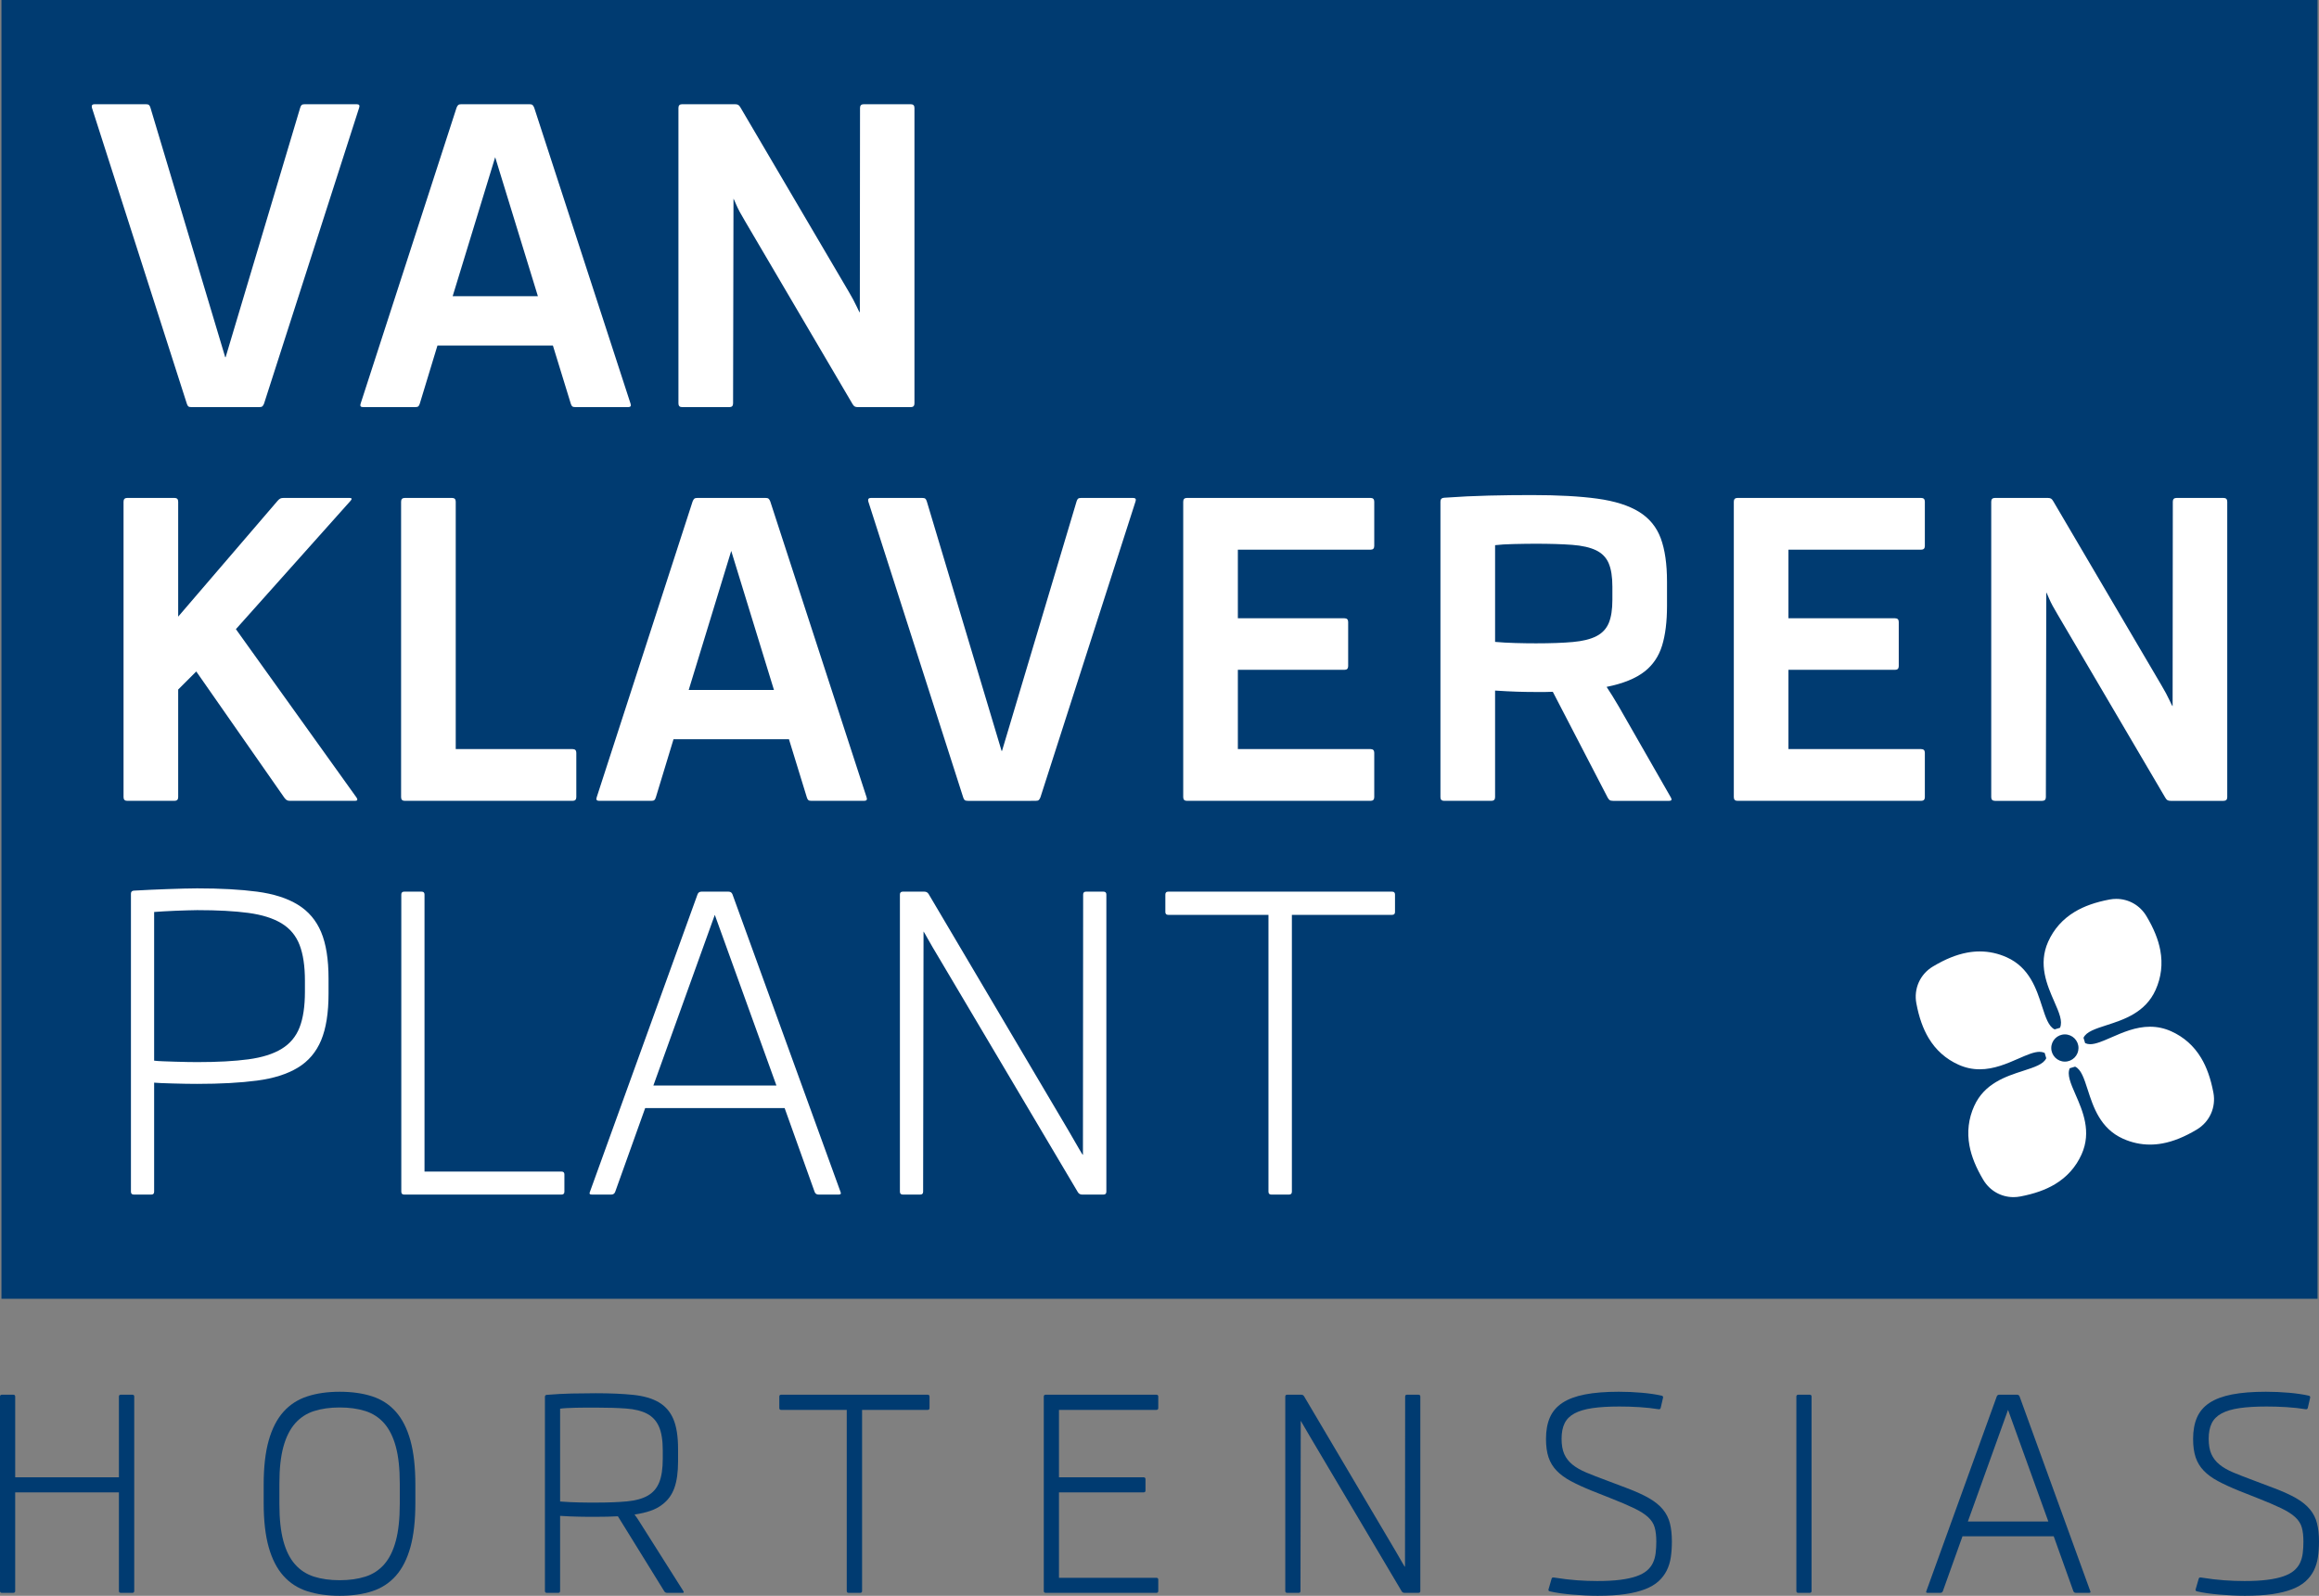 <?xml version="1.0" encoding="utf-8"?>
<!-- Generator: Adobe Illustrator 17.0.0, SVG Export Plug-In . SVG Version: 6.00 Build 0)  -->
<!DOCTYPE svg PUBLIC "-//W3C//DTD SVG 1.1//EN" "http://www.w3.org/Graphics/SVG/1.1/DTD/svg11.dtd">
<svg version="1.1" id="Laag_1" xmlns="http://www.w3.org/2000/svg" xmlns:xlink="http://www.w3.org/1999/xlink" x="0px" y="0px"
	 width="773.082px" height="532.122px" viewBox="0 0 773.082 532.122" enable-background="new 0 0 773.082 532.122"
	 xml:space="preserve">
<rect x="0" y="0" width="773.082" height="532.122" fill="#808080" stroke="none"/>
<g>
	<rect x="0.484" y="0" fill="#003B71" width="772.113" height="433.08"/>
	<g>
		<path fill="#003B71" d="M0.629,531.137c-0.419,0-0.629-0.21-0.629-0.626v-64.816c0-0.416,0.21-0.626,0.629-0.626h3.806
			c0.419,0,0.629,0.21,0.629,0.626v26.92h34.577v-26.92c0-0.416,0.21-0.626,0.629-0.626h3.85c0.419,0,0.629,0.21,0.629,0.626v64.816
			c0,0.416-0.21,0.626-0.629,0.626h-3.85c-0.419,0-0.629-0.21-0.629-0.626v-32.879H5.064v32.879c0,0.416-0.21,0.626-0.629,0.626
			H0.629z"/>
		<path fill="#003B71" d="M113.252,532.122c-4.06,0-7.666-0.507-10.816-1.523c-3.15-1.013-5.802-2.724-7.951-5.129
			c-2.149-2.402-3.785-5.583-4.904-9.54c-1.12-3.957-1.68-8.892-1.68-14.804v-6.046c0-5.883,0.56-10.803,1.68-14.76
			c1.12-3.957,2.756-7.137,4.904-9.54c2.149-2.405,4.801-4.122,7.951-5.151c3.15-1.029,6.756-1.545,10.816-1.545
			c4.063,0,7.66,0.507,10.797,1.523c3.134,1.013,5.771,2.724,7.904,5.126c2.136,2.405,3.756,5.592,4.86,9.565
			c1.104,3.972,1.658,8.898,1.658,14.782v6.046c0,5.911-0.554,10.847-1.658,14.804c-1.104,3.957-2.724,7.138-4.86,9.54
			c-2.133,2.405-4.77,4.116-7.904,5.129C120.911,531.615,117.315,532.122,113.252,532.122z M113.252,469.323
			c-3.193,0-6.04,0.397-8.532,1.189c-2.493,0.791-4.598,2.158-6.315,4.097c-1.717,1.942-3.025,4.532-3.919,7.772
			c-0.895,3.24-1.345,7.322-1.345,12.251v6.94c0,4.929,0.441,9.02,1.323,12.273c0.879,3.256,2.18,5.855,3.897,7.794
			c1.717,1.942,3.822,3.306,6.315,4.097c2.493,0.791,5.352,1.189,8.576,1.189c3.197,0,6.04-0.397,8.532-1.189
			c2.496-0.791,4.591-2.155,6.296-4.097c1.701-1.939,2.993-4.548,3.872-7.816c0.882-3.268,1.323-7.381,1.323-12.339v-6.853
			c0-4.929-0.441-9.011-1.323-12.251c-0.879-3.24-2.171-5.83-3.872-7.772c-1.705-1.939-3.8-3.306-6.296-4.097
			C119.291,469.721,116.448,469.323,113.252,469.323z"/>
		<path fill="#003B71" d="M222.381,531.137c-0.419,0-0.732-0.178-0.941-0.538l-15.454-24.994c-1.104,0.059-2.255,0.106-3.447,0.134
			c-1.195,0.031-2.449,0.044-3.763,0.044c-0.985,0-1.949,0-2.89,0c-0.941,0-1.889-0.013-2.843-0.044
			c-0.957-0.028-1.949-0.059-2.981-0.091c-1.029-0.028-2.142-0.088-3.337-0.178v25.041c0,0.416-0.21,0.626-0.626,0.626h-3.806
			c-0.419,0-0.629-0.21-0.629-0.626v-64.725c0-0.419,0.21-0.641,0.629-0.672c2.896-0.238,5.671-0.388,8.329-0.447
			c2.659-0.059,5.317-0.091,7.973-0.091c4.839,0,8.995,0.181,12.476,0.538c3.478,0.36,6.321,1.179,8.532,2.465
			c2.208,1.282,3.835,3.156,4.882,5.621c1.045,2.465,1.567,5.802,1.567,10.012v4.075c0,3.613-0.41,6.568-1.232,8.867
			c-0.823,2.302-2.171,4.154-4.054,5.555c-1.104,0.866-2.418,1.561-3.941,2.083c-1.523,0.522-3.284,0.935-5.286,1.232
			c0.566,0.748,1.045,1.432,1.432,2.061l14.872,23.514c0.206,0.36,0.119,0.538-0.269,0.538H222.381z M198.729,469.37
			c-1.013,0-2.105,0-3.268,0s-2.299,0.016-3.403,0.044c-1.107,0.031-2.13,0.066-3.068,0.113c-0.941,0.044-1.695,0.113-2.264,0.2
			v30.952c0.985,0.091,2.039,0.156,3.159,0.2c1.12,0.047,2.224,0.084,3.315,0.113c1.088,0.031,2.111,0.044,3.068,0.044
			c0.954,0,1.777,0,2.462,0c4.063,0,7.503-0.134,10.325-0.4c2.821-0.269,5.114-0.904,6.875-1.905
			c1.764-1.001,3.04-2.477,3.831-4.435c0.791-1.955,1.185-4.604,1.185-7.951v-2.643c0-3.403-0.425-6.068-1.276-7.994
			c-0.851-1.927-2.171-3.359-3.963-4.301c-1.792-0.938-4.091-1.514-6.9-1.723C206.001,469.474,202.642,469.37,198.729,469.37z"/>
		<path fill="#003B71" d="M282.912,531.137c-0.419,0-0.629-0.21-0.629-0.626V470.13h-21.857c-0.419,0-0.629-0.21-0.629-0.626v-3.81
			c0-0.416,0.21-0.626,0.629-0.626h48.821c0.419,0,0.629,0.21,0.629,0.626v3.81c0,0.416-0.21,0.626-0.629,0.626h-21.857v60.381
			c0,0.416-0.21,0.626-0.629,0.626H282.912z"/>
		<path fill="#003B71" d="M348.594,531.137c-0.419,0-0.629-0.21-0.629-0.626v-64.816c0-0.416,0.21-0.626,0.629-0.626h36.907
			c0.419,0,0.629,0.21,0.629,0.626v3.81c0,0.416-0.21,0.626-0.629,0.626h-32.472v22.485h28.218c0.416,0,0.626,0.21,0.626,0.629
			v3.763c0,0.416-0.21,0.626-0.626,0.626h-28.218v28.487h32.472c0.419,0,0.629,0.21,0.629,0.629v3.763
			c0,0.416-0.21,0.626-0.629,0.626H348.594z"/>
		<path fill="#003B71" d="M429.102,531.137c-0.419,0-0.629-0.21-0.629-0.626v-64.816c0-0.416,0.21-0.626,0.629-0.626h4.704
			c0.416,0,0.729,0.178,0.938,0.538l30.505,51.598c0.954,1.642,1.701,2.934,2.239,3.875c0.538,0.941,0.835,1.411,0.895,1.411
			l0.047-56.797c0-0.416,0.206-0.626,0.626-0.626h3.806c0.419,0,0.629,0.21,0.629,0.626v64.816c0,0.416-0.21,0.626-0.629,0.626
			h-4.657c-0.419,0-0.732-0.178-0.941-0.538l-30.367-51.242c-0.957-1.583-1.733-2.912-2.33-3.985
			c-0.597-1.076-0.91-1.614-0.941-1.614l-0.088,56.753c0,0.416-0.21,0.626-0.629,0.626H429.102z"/>
		<path fill="#003B71" d="M532.632,532.122c-1.404,0-2.831-0.038-4.279-0.113c-1.448-0.075-2.865-0.172-4.254-0.291
			c-1.389-0.119-2.718-0.269-3.988-0.447s-2.411-0.388-3.425-0.629c-0.419-0.088-0.569-0.325-0.447-0.716l0.985-3.403
			c0.059-0.238,0.147-0.388,0.269-0.447c0.119-0.059,0.297-0.075,0.535-0.047c2.837,0.45,5.405,0.757,7.707,0.92
			c2.299,0.166,4.551,0.247,6.762,0.247c2.956,0,5.495-0.135,7.616-0.404c2.117-0.269,3.91-0.657,5.373-1.164
			c1.464-0.51,2.637-1.135,3.516-1.883c0.882-0.744,1.555-1.605,2.017-2.574c0.463-0.973,0.766-2.055,0.916-3.25
			c0.15-1.192,0.225-2.477,0.225-3.85c0-1.883-0.178-3.456-0.538-4.726c-0.36-1.27-1.082-2.411-2.174-3.428
			c-1.088-1.013-2.655-2.014-4.701-3s-4.742-2.136-8.085-3.45l-6.002-2.374c-2.718-1.104-5.039-2.171-6.965-3.203
			c-1.927-1.029-3.509-2.186-4.748-3.472c-1.239-1.282-2.142-2.768-2.709-4.454c-0.569-1.689-0.851-3.741-0.851-6.162
			c0-2.774,0.432-5.158,1.298-7.144c0.866-1.986,2.261-3.613,4.188-4.882c1.927-1.267,4.435-2.202,7.525-2.799
			c3.09-0.597,6.843-0.895,11.263-0.895c2.599,0,5.161,0.113,7.682,0.335c2.524,0.225,4.71,0.547,6.562,0.963
			c0.419,0.091,0.585,0.328,0.494,0.716l-0.763,3.315c-0.088,0.419-0.341,0.582-0.76,0.494c-0.895-0.15-1.889-0.285-2.978-0.403
			c-1.092-0.119-2.218-0.219-3.384-0.291c-1.164-0.075-2.321-0.128-3.469-0.16c-1.151-0.028-2.218-0.044-3.203-0.044
			c-3.556,0-6.556,0.178-9.005,0.538c-2.449,0.36-4.435,0.948-5.955,1.77c-1.523,0.819-2.621,1.917-3.293,3.29
			c-0.672,1.373-1.007,3.09-1.007,5.151s0.297,3.763,0.895,5.108c0.597,1.342,1.501,2.508,2.712,3.494
			c1.207,0.985,2.737,1.864,4.588,2.643c1.852,0.776,4.032,1.626,6.54,2.552l6.987,2.643c3.015,1.135,5.495,2.261,7.438,3.381
			c1.939,1.12,3.478,2.368,4.613,3.741c1.132,1.373,1.917,2.928,2.349,4.657c0.435,1.733,0.651,3.747,0.651,6.046
			c0,1.883-0.119,3.628-0.357,5.242c-0.241,1.614-0.694,3.09-1.367,4.435c-0.672,1.342-1.583,2.537-2.734,3.581
			c-1.148,1.048-2.643,1.927-4.479,2.643s-4.047,1.264-6.628,1.636C539.21,531.935,536.154,532.122,532.632,532.122z"/>
		<path fill="#003B71" d="M599.481,531.137c-0.419,0-0.629-0.21-0.629-0.626v-64.816c0-0.416,0.21-0.626,0.629-0.626h3.806
			c0.419,0,0.629,0.21,0.629,0.626v64.816c0,0.416-0.21,0.626-0.629,0.626H599.481z"/>
		<path fill="#003B71" d="M642.584,531.137c-0.447,0-0.582-0.194-0.4-0.582l23.47-64.904c0.147-0.388,0.432-0.582,0.851-0.582h5.911
			c0.419,0,0.701,0.194,0.851,0.582l23.561,64.904c0.178,0.388,0.044,0.582-0.404,0.582h-4.388c-0.419,0-0.704-0.194-0.854-0.582
			l-6.537-18.275h-30.414l-6.54,18.275c-0.15,0.388-0.435,0.582-0.851,0.582H642.584z M669.417,470.13l-13.393,37.223h26.83
			L669.417,470.13z"/>
		<path fill="#003B71" d="M748.358,532.122c-1.404,0-2.831-0.038-4.279-0.113c-1.448-0.075-2.865-0.172-4.254-0.291
			c-1.389-0.119-2.718-0.269-3.988-0.447c-1.27-0.178-2.411-0.388-3.425-0.629c-0.419-0.088-0.569-0.325-0.447-0.716l0.985-3.403
			c0.059-0.238,0.147-0.388,0.269-0.447c0.119-0.059,0.297-0.075,0.535-0.047c2.837,0.45,5.405,0.757,7.707,0.92
			c2.299,0.166,4.551,0.247,6.762,0.247c2.956,0,5.495-0.135,7.616-0.404c2.117-0.269,3.91-0.657,5.373-1.164
			c1.464-0.51,2.637-1.135,3.516-1.883c0.882-0.744,1.554-1.605,2.017-2.574c0.463-0.973,0.766-2.055,0.916-3.25
			c0.15-1.192,0.225-2.477,0.225-3.85c0-1.883-0.178-3.456-0.538-4.726s-1.082-2.411-2.174-3.428c-1.088-1.013-2.655-2.014-4.701-3
			s-4.742-2.136-8.085-3.45l-6.002-2.374c-2.718-1.104-5.039-2.171-6.965-3.203c-1.927-1.029-3.509-2.186-4.748-3.472
			c-1.239-1.282-2.142-2.768-2.709-4.454c-0.569-1.689-0.851-3.741-0.851-6.162c0-2.774,0.432-5.158,1.298-7.144
			c0.866-1.986,2.261-3.613,4.188-4.882c1.927-1.267,4.435-2.202,7.525-2.799c3.09-0.597,6.843-0.895,11.263-0.895
			c2.599,0,5.161,0.113,7.682,0.335c2.524,0.225,4.71,0.547,6.562,0.963c0.419,0.091,0.585,0.328,0.494,0.716l-0.763,3.315
			c-0.088,0.419-0.341,0.582-0.76,0.494c-0.895-0.15-1.889-0.285-2.978-0.403c-1.092-0.119-2.218-0.219-3.384-0.291
			c-1.164-0.075-2.321-0.128-3.469-0.16c-1.151-0.028-2.218-0.044-3.203-0.044c-3.556,0-6.556,0.178-9.005,0.538
			c-2.449,0.36-4.435,0.948-5.955,1.77c-1.523,0.819-2.621,1.917-3.294,3.29c-0.672,1.373-1.007,3.09-1.007,5.151
			s0.297,3.763,0.895,5.108c0.597,1.342,1.501,2.508,2.712,3.494c1.207,0.985,2.737,1.864,4.588,2.643
			c1.852,0.776,4.032,1.626,6.54,2.552l6.987,2.643c3.015,1.135,5.495,2.261,7.438,3.381c1.939,1.12,3.478,2.368,4.613,3.741
			c1.132,1.373,1.917,2.928,2.349,4.657c0.435,1.733,0.651,3.747,0.651,6.046c0,1.883-0.119,3.628-0.357,5.242
			c-0.241,1.614-0.694,3.09-1.367,4.435c-0.672,1.342-1.583,2.537-2.734,3.581c-1.148,1.048-2.643,1.927-4.479,2.643
			c-1.836,0.716-4.047,1.264-6.628,1.636C754.935,531.935,751.879,532.122,748.358,532.122z"/>
	</g>
	<g>
		<path fill="#FFFFFF" d="M75.082,119.117h0.134l24.859-83.201c0.138-0.457,0.307-0.766,0.513-0.926
			c0.206-0.16,0.56-0.241,1.063-0.241h17.256c0.823,0,1.095,0.391,0.823,1.167l-31.706,98.677c-0.185,0.457-0.378,0.763-0.582,0.923
			c-0.206,0.163-0.56,0.241-1.063,0.241H63.851c-0.504,0-0.857-0.078-1.06-0.241c-0.206-0.16-0.378-0.466-0.513-0.923L30.641,35.916
			c-0.185-0.776,0.113-1.167,0.888-1.167h17.052c0.5,0,0.854,0.081,1.06,0.241c0.206,0.16,0.375,0.469,0.513,0.926L75.082,119.117z"
			/>
		<path fill="#FFFFFF" d="M121.044,135.757c-0.823,0-1.095-0.388-0.823-1.164l31.981-98.677c0.181-0.457,0.375-0.766,0.582-0.926
			c0.206-0.16,0.56-0.241,1.06-0.241h22.598c0.504,0,0.857,0.081,1.063,0.241c0.203,0.16,0.397,0.469,0.582,0.926l32.115,98.677
			c0.275,0.776,0,1.164-0.823,1.164H191.85c-0.5,0-0.854-0.078-1.06-0.241c-0.206-0.16-0.375-0.466-0.513-0.923l-5.958-19.379
			h-38.483l-5.89,19.379c-0.138,0.457-0.31,0.763-0.513,0.923c-0.206,0.163-0.56,0.241-1.063,0.241H121.044z M165.076,52.418
			l-14.175,46.359h28.418L165.076,52.418z"/>
		<path fill="#FFFFFF" d="M227.403,135.757c-0.819,0-1.232-0.41-1.232-1.232V35.985c0-0.823,0.413-1.235,1.232-1.235h17.6
			c0.5,0,0.879,0.081,1.129,0.241c0.25,0.16,0.491,0.444,0.719,0.857l36.019,61.288c1.189,2.008,2.089,3.688,2.705,5.033
			c0.616,1.348,0.97,2.021,1.063,2.021l0.066-68.203c0-0.823,0.413-1.235,1.235-1.235h15.679c0.823,0,1.232,0.413,1.232,1.235
			v98.539c0,0.823-0.41,1.232-1.232,1.232h-17.6c-0.5,0-0.879-0.078-1.129-0.241c-0.25-0.16-0.491-0.444-0.719-0.854l-35.812-60.947
			c-1.326-2.193-2.283-3.982-2.878-5.377c-0.594-1.392-0.913-2.086-0.957-2.086l-0.138,68.272c0,0.823-0.41,1.232-1.232,1.232
			H227.403z"/>
		<path fill="#FFFFFF" d="M96.72,267.043c-0.504,0-0.879-0.078-1.129-0.241c-0.25-0.16-0.513-0.419-0.788-0.785l-29.376-42.115
			l-6.027,6.024v35.884c0,0.823-0.41,1.232-1.232,1.232H42.417c-0.819,0-1.232-0.41-1.232-1.232v-98.539
			c0-0.823,0.413-1.235,1.232-1.235h15.751c0.823,0,1.232,0.413,1.232,1.235v38.346l33.144-38.621
			c0.319-0.366,0.616-0.616,0.888-0.754c0.275-0.138,0.663-0.206,1.164-0.206h21.916c0.776,0,0.91,0.3,0.41,0.891l-38.28,42.869
			l40.266,56.221c0.41,0.685,0.228,1.026-0.547,1.026H96.72z"/>
		<path fill="#FFFFFF" d="M134.944,267.043c-0.819,0-1.232-0.41-1.232-1.232v-98.539c0-0.823,0.413-1.235,1.232-1.235h15.751
			c0.823,0,1.232,0.413,1.232,1.235v82.516h38.965c0.819,0,1.232,0.41,1.232,1.232v14.791c0,0.823-0.413,1.232-1.232,1.232H134.944z
			"/>
		<path fill="#FFFFFF" d="M199.738,267.043c-0.823,0-1.095-0.388-0.823-1.164l31.981-98.677c0.181-0.457,0.375-0.766,0.582-0.926
			c0.206-0.16,0.56-0.241,1.06-0.241h22.598c0.504,0,0.857,0.081,1.063,0.241c0.203,0.16,0.397,0.469,0.582,0.926l32.115,98.677
			c0.275,0.776,0,1.164-0.823,1.164h-17.531c-0.5,0-0.854-0.078-1.06-0.241c-0.206-0.16-0.375-0.466-0.513-0.923l-5.958-19.379
			h-38.483l-5.89,19.379c-0.138,0.457-0.31,0.763-0.513,0.923c-0.206,0.163-0.56,0.241-1.063,0.241H199.738z M243.77,183.705
			l-14.175,46.359h28.418L243.77,183.705z"/>
		<path fill="#FFFFFF" d="M333.901,250.404h0.134l24.859-83.201c0.138-0.457,0.307-0.766,0.513-0.926
			c0.206-0.16,0.56-0.241,1.063-0.241h17.256c0.823,0,1.095,0.391,0.823,1.167l-31.706,98.677c-0.185,0.457-0.378,0.763-0.582,0.923
			c-0.206,0.163-0.56,0.241-1.063,0.241H322.67c-0.504,0-0.857-0.078-1.06-0.241c-0.206-0.16-0.378-0.466-0.513-0.923
			l-31.637-98.677c-0.185-0.776,0.113-1.167,0.888-1.167H307.4c0.5,0,0.854,0.081,1.06,0.241c0.206,0.16,0.375,0.469,0.513,0.926
			L333.901,250.404z"/>
		<path fill="#FFFFFF" d="M395.68,267.043c-0.819,0-1.232-0.41-1.232-1.232v-98.539c0-0.823,0.413-1.235,1.232-1.235h61.219
			c0.823,0,1.235,0.413,1.235,1.235v14.791c0,0.819-0.413,1.232-1.235,1.232h-44.235v22.87h35.54c0.823,0,1.232,0.413,1.232,1.232
			v14.725c0,0.819-0.41,1.232-1.232,1.232h-35.54v26.432h44.235c0.823,0,1.235,0.41,1.235,1.232v14.791
			c0,0.823-0.413,1.232-1.235,1.232H395.68z"/>
		<path fill="#FFFFFF" d="M537.719,267.043c-0.504,0-0.866-0.078-1.095-0.241c-0.228-0.16-0.457-0.444-0.685-0.854l-18.285-35.268
			c-0.866,0.047-1.745,0.069-2.637,0.069c-0.888,0-1.792,0-2.702,0c-2.239,0-4.429-0.034-6.574-0.103
			c-2.149-0.069-4.588-0.194-7.328-0.375v35.54c0,0.823-0.41,1.232-1.232,1.232H481.43c-0.819,0-1.232-0.41-1.232-1.232v-98.539
			c0-0.823,0.413-1.257,1.232-1.301c5.161-0.366,10.137-0.607,14.929-0.719c4.795-0.116,9.543-0.172,14.244-0.172
			c8.811,0,16.114,0.4,21.913,1.198c5.799,0.801,10.422,2.261,13.868,4.382c3.447,2.124,5.865,5.067,7.259,8.836
			c1.392,3.766,2.086,8.592,2.086,14.481v8.082c0,5.248-0.547,9.655-1.642,13.215c-1.095,3.562-3.037,6.437-5.821,8.629
			c-2.968,2.327-7.191,4.041-12.67,5.136c0.641,0.957,1.292,1.974,1.952,3.046c0.663,1.073,1.382,2.271,2.158,3.597l17.324,30.267
			c0.413,0.729,0.206,1.095-0.616,1.095H537.719z M511.631,181.309c-1.051,0-2.193,0.012-3.425,0.034s-2.443,0.044-3.628,0.069
			c-1.189,0.022-2.318,0.069-3.39,0.134c-1.073,0.069-1.999,0.15-2.774,0.241v32.253c2.055,0.185,4.304,0.31,6.747,0.378
			c2.44,0.066,4.735,0.1,6.881,0.1c4.929,0,9.039-0.147,12.326-0.444s5.899-0.948,7.841-1.952c1.939-1.004,3.309-2.465,4.107-4.382
			c0.801-1.917,1.201-4.498,1.201-7.738v-4.382c0-3.287-0.413-5.89-1.235-7.807c-0.819-1.917-2.224-3.356-4.21-4.316
			c-1.986-0.957-4.635-1.561-7.944-1.814C520.817,181.434,516.651,181.309,511.631,181.309z"/>
		<path fill="#FFFFFF" d="M579.231,267.043c-0.819,0-1.232-0.41-1.232-1.232v-98.539c0-0.823,0.413-1.235,1.232-1.235h61.219
			c0.823,0,1.235,0.413,1.235,1.235v14.791c0,0.819-0.413,1.232-1.235,1.232h-44.235v22.87h35.54c0.823,0,1.232,0.413,1.232,1.232
			v14.725c0,0.819-0.41,1.232-1.232,1.232h-35.54v26.432h44.235c0.823,0,1.235,0.41,1.235,1.232v14.791
			c0,0.823-0.413,1.232-1.235,1.232H579.231z"/>
		<path fill="#FFFFFF" d="M665.046,267.043c-0.819,0-1.232-0.41-1.232-1.232v-98.539c0-0.823,0.413-1.235,1.232-1.235h17.6
			c0.5,0,0.879,0.081,1.129,0.241c0.25,0.16,0.491,0.444,0.719,0.857l36.019,61.288c1.189,2.008,2.089,3.688,2.706,5.033
			c0.616,1.348,0.97,2.021,1.063,2.021l0.066-68.203c0-0.823,0.413-1.235,1.235-1.235h15.679c0.823,0,1.232,0.413,1.232,1.235
			v98.539c0,0.823-0.41,1.232-1.232,1.232h-17.6c-0.5,0-0.879-0.078-1.129-0.241c-0.25-0.16-0.491-0.444-0.719-0.854l-35.812-60.947
			c-1.326-2.193-2.283-3.982-2.878-5.377c-0.594-1.392-0.913-2.086-0.957-2.086l-0.138,68.272c0,0.823-0.41,1.232-1.232,1.232
			H665.046z"/>
		<path fill="#FFFFFF" d="M44.609,398.33c-0.641,0-0.96-0.319-0.96-0.96v-99.362c0-0.638,0.319-0.979,0.96-1.026
			c1.598-0.091,3.378-0.181,5.342-0.275c1.961-0.091,3.913-0.169,5.855-0.238c1.939-0.069,3.775-0.125,5.511-0.172
			c1.736-0.044,3.193-0.069,4.382-0.069c7.807,0,14.472,0.366,19.996,1.095c5.524,0.732,10.056,2.183,13.593,4.351
			c3.537,2.168,6.13,5.214,7.772,9.142c1.645,3.925,2.465,9.083,2.465,15.476v5.067c0,6.39-0.819,11.56-2.465,15.51
			c-1.642,3.947-4.235,6.997-7.772,9.142c-3.537,2.146-8.07,3.584-13.593,4.313c-5.524,0.732-12.189,1.095-19.996,1.095
			c-0.957,0-2.189-0.009-3.697-0.034c-1.508-0.022-2.99-0.056-4.451-0.103c-1.461-0.044-2.774-0.091-3.938-0.134
			c-1.164-0.047-1.908-0.091-2.227-0.138v36.36c0,0.641-0.319,0.96-0.957,0.96H44.609z M65.768,303.488
			c-0.823,0-1.895,0.022-3.218,0.069c-1.323,0.044-2.684,0.091-4.075,0.138c-1.392,0.044-2.737,0.113-4.038,0.203
			c-1.301,0.094-2.318,0.163-3.05,0.206v49.578c0.732,0.094,1.748,0.16,3.05,0.206s2.646,0.091,4.038,0.138
			c1.392,0.044,2.752,0.078,4.075,0.1c1.323,0.025,2.396,0.034,3.218,0.034c6.756,0,12.43-0.307,17.018-0.923
			c4.588-0.616,8.285-1.78,11.094-3.494c2.806-1.711,4.804-4.097,5.99-7.156c1.189-3.056,1.783-7.028,1.783-11.914v-3.631
			c0-4.882-0.594-8.867-1.783-11.948c-1.185-3.081-3.184-5.48-5.99-7.191c-2.809-1.711-6.506-2.874-11.094-3.494
			C78.198,303.794,72.524,303.488,65.768,303.488z"/>
		<path fill="#FFFFFF" d="M134.741,398.33c-0.641,0-0.96-0.319-0.96-0.96v-99.087c0-0.638,0.319-0.96,0.96-0.96h5.821
			c0.638,0,0.957,0.322,0.957,0.96v92.378h45.677c0.638,0,0.957,0.319,0.957,0.957v5.752c0,0.641-0.319,0.96-0.957,0.96H134.741z"/>
		<path fill="#FFFFFF" d="M197.273,398.33c-0.685,0-0.888-0.297-0.616-0.891l35.884-99.224c0.225-0.591,0.66-0.891,1.301-0.891
			h9.039c0.638,0,1.07,0.3,1.301,0.891l36.019,99.224c0.272,0.594,0.069,0.891-0.616,0.891h-6.712c-0.638,0-1.073-0.297-1.301-0.891
			l-9.996-27.937h-46.497l-9.999,27.937c-0.228,0.594-0.663,0.891-1.301,0.891H197.273z M238.293,305.061l-20.477,56.906h41.02
			L238.293,305.061z"/>
		<path fill="#FFFFFF" d="M300.963,398.33c-0.641,0-0.96-0.319-0.96-0.96v-99.087c0-0.638,0.319-0.96,0.96-0.96h7.191
			c0.638,0,1.117,0.275,1.439,0.823l46.631,78.888c1.461,2.512,2.602,4.485,3.425,5.924c0.823,1.439,1.276,2.155,1.37,2.155
			l0.069-86.829c0-0.638,0.319-0.96,0.957-0.96h5.821c0.638,0,0.96,0.322,0.96,0.96v99.087c0,0.641-0.322,0.96-0.96,0.96h-7.122
			c-0.638,0-1.12-0.275-1.436-0.823l-46.431-78.337c-1.461-2.421-2.646-4.451-3.559-6.096c-0.913-1.642-1.392-2.465-1.439-2.465
			l-0.138,86.76c0,0.641-0.319,0.96-0.957,0.96H300.963z"/>
		<path fill="#FFFFFF" d="M423.827,398.33c-0.641,0-0.96-0.319-0.96-0.96v-92.309H389.45c-0.638,0-0.957-0.316-0.957-0.957v-5.821
			c0-0.638,0.319-0.96,0.957-0.96h74.643c0.638,0,0.957,0.322,0.957,0.96v5.821c0,0.641-0.319,0.957-0.957,0.957h-33.42v92.309
			c0,0.641-0.319,0.96-0.957,0.96H423.827z"/>
	</g>
	<path fill="#FFFFFF" d="M694.597,348.916 M687.533,345.737"/>
	<g>
		<path fill="#FFFFFF" d="M737.878,364.345c-0.884-4.678-2.225-8.471-4.105-11.599c-2.391-3.978-5.735-6.956-9.937-8.848
			c-2.299-1.034-4.617-1.536-7.087-1.536c-4.759,0-9.092,1.895-12.921,3.569c-2.77,1.212-5.161,2.258-7.031,2.258
			c-0.571,0-1.084-0.1-1.676-0.349l-0.546-1.786c0.902-2.008,3.896-2.978,7.704-4.208c5.753-1.859,12.914-4.172,16.324-11.745
			c1.892-4.207,2.421-8.653,1.572-13.215c-0.669-3.591-2.182-7.32-4.621-11.402c-2.152-3.6-5.911-5.749-10.059-5.749
			c-0.746,0-1.501,0.07-2.246,0.211c-4.671,0.879-8.465,2.222-11.598,4.104c-3.98,2.391-6.956,5.735-8.848,9.938
			c-3.409,7.574-0.391,14.467,2.035,20.007c1.6,3.656,2.862,6.545,1.903,8.722l-1.783,0.532c-2.013-0.907-3.029-4.057-4.208-7.707
			c-1.861-5.753-4.176-12.913-11.745-16.321c-2.898-1.303-5.932-1.964-9.02-1.964c-1.379,0-2.788,0.133-4.193,0.394
			c-3.591,0.668-7.32,2.178-11.402,4.62c-2.108,1.26-3.742,3.082-4.726,5.27c-0.987,2.194-1.267,4.626-0.81,7.034
			c0.877,4.671,2.219,8.465,4.102,11.598c2.39,3.978,5.735,6.956,9.938,8.848c2.299,1.034,4.617,1.537,7.087,1.537
			c4.757,0,9.092-1.895,12.919-3.57c2.766-1.212,5.156-2.258,7.028-2.258c0.572,0,1.087,0.102,1.694,0.353l0.53,1.781
			c-0.904,2.01-3.9,2.979-7.7,4.208c-5.755,1.861-12.917,4.176-16.325,11.745c-1.891,4.204-2.419,8.648-1.57,13.215
			c0.668,3.591,2.178,7.322,4.618,11.404c2.152,3.598,5.911,5.747,10.059,5.747h0.002c0.744,0,1.5-0.07,2.243-0.21
			c4.677-0.884,8.473-2.225,11.601-4.105c3.979-2.39,6.955-5.733,8.848-9.938c3.406-7.572,0.389-14.467-2.046-20.032
			c-1.592-3.645-2.851-6.524-1.892-8.695l1.781-0.532c2.013,0.905,2.981,3.905,4.207,7.702c1.861,5.755,4.176,12.916,11.748,16.324
			c2.896,1.304,5.93,1.964,9.019,1.964c1.379,0,2.79-0.131,4.194-0.394c3.589-0.666,7.319-2.177,11.402-4.618
			C736.628,374.084,738.802,369.255,737.878,364.345z M688.364,353.998c-2.507,0-4.54-2.032-4.54-4.539
			c0-2.507,2.032-4.539,4.54-4.539c2.507,0,4.539,2.032,4.539,4.539C692.903,351.966,690.87,353.998,688.364,353.998z"/>
	</g>
</g>
</svg>
